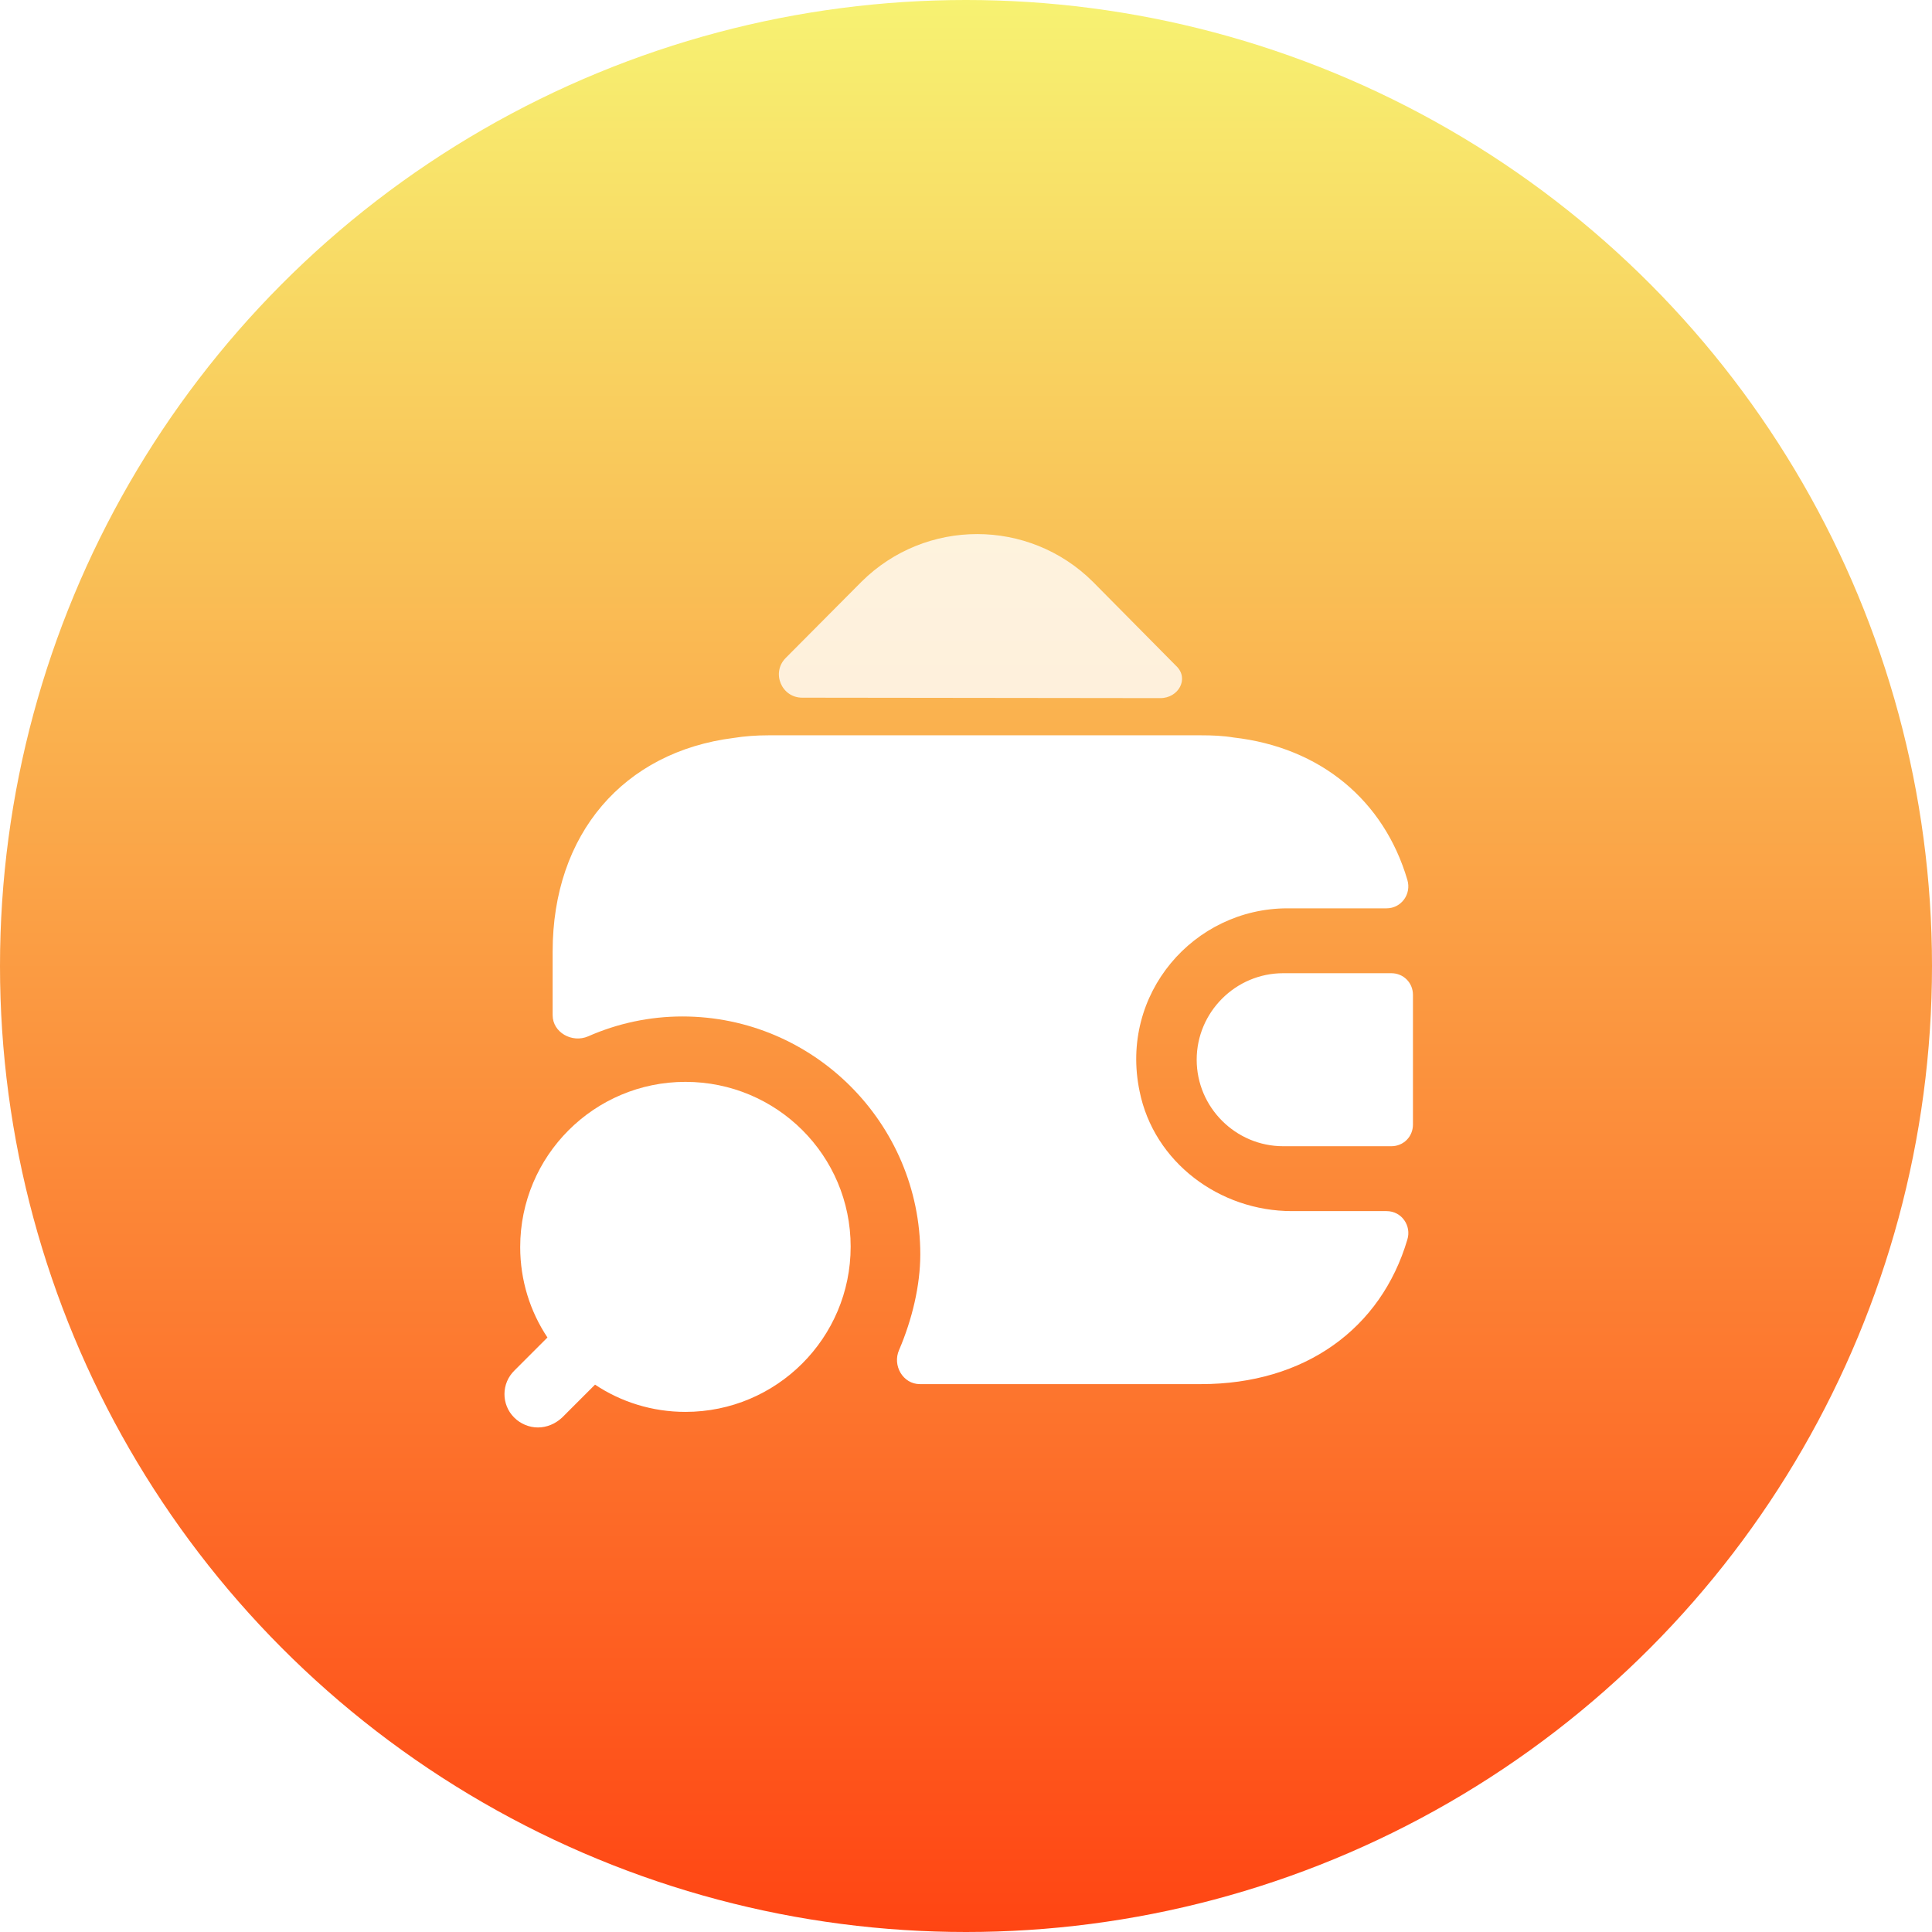 <svg width="67" height="67" viewBox="0 0 67 67" fill="none" xmlns="http://www.w3.org/2000/svg">
<g filter="url(#filter0_b_870_1488)">
<circle cx="33.5" cy="33.5" r="33.5" fill="url(#paint0_linear_870_1488)"/>
</g>
<path d="M17.845 47.523L18.985 46.383C18.385 45.483 18.04 44.403 18.04 43.248C18.04 40.083 20.605 37.518 23.77 37.518C26.935 37.518 29.5 40.068 29.5 43.233C29.5 46.398 26.935 48.963 23.77 48.963C22.615 48.963 21.535 48.618 20.635 48.018L19.495 49.158C19.255 49.383 18.955 49.503 18.655 49.503C18.355 49.503 18.055 49.383 17.83 49.158C17.38 48.708 17.38 47.973 17.845 47.523Z" fill="white"/>
<path d="M48.25 33.75H44.5C42.85 33.75 41.5 35.1 41.5 36.75C41.5 38.4 42.85 39.75 44.5 39.75H48.25C48.67 39.75 49 39.42 49 39V34.5C49 34.08 48.67 33.75 48.25 33.75Z" fill="white"/>
<path opacity="0.8" d="M40.795 23.1C41.245 23.535 40.87 24.21 40.24 24.21L27.82 24.195C27.1 24.195 26.74 23.325 27.25 22.815L29.875 20.175C32.095 17.97 35.68 17.97 37.9 20.175L40.735 23.04C40.75 23.055 40.78 23.085 40.795 23.1Z" fill="white"/>
<path d="M48.805 42.99C47.89 46.08 45.25 48 41.65 48H31.9C31.315 48 30.94 47.355 31.18 46.815C31.63 45.765 31.915 44.58 31.915 43.5C31.915 38.955 28.21 35.25 23.665 35.25C22.525 35.25 21.415 35.49 20.395 35.94C19.84 36.18 19.165 35.805 19.165 35.205V33C19.165 28.92 21.625 26.07 25.45 25.59C25.825 25.53 26.23 25.5 26.65 25.5H41.65C42.04 25.5 42.415 25.515 42.775 25.575C45.805 25.92 47.995 27.765 48.805 30.51C48.955 31.005 48.595 31.5 48.085 31.5H44.65C41.395 31.5 38.815 34.47 39.52 37.845C40.015 40.305 42.295 42 44.8 42H48.085C48.61 42 48.955 42.51 48.805 42.99Z" fill="white"/>
<defs>
<filter id="filter0_b_870_1488" x="-4" y="-4" width="75" height="75" filterUnits="userSpaceOnUse" color-interpolation-filters="sRGB">
<feFlood flood-opacity="0" result="BackgroundImageFix"/>
<feGaussianBlur in="BackgroundImageFix" stdDeviation="2"/>
<feComposite in2="SourceAlpha" operator="in" result="effect1_backgroundBlur_870_1488"/>
<feBlend mode="normal" in="SourceGraphic" in2="effect1_backgroundBlur_870_1488" result="shape"/>
</filter>
<linearGradient id="paint0_linear_870_1488" x1="33.5" y1="0" x2="33.5" y2="67" gradientUnits="userSpaceOnUse">
<stop stop-color="#F7F272"/>
<stop offset="1" stop-color="#FF4513"/>
</linearGradient>
</defs>
</svg>
